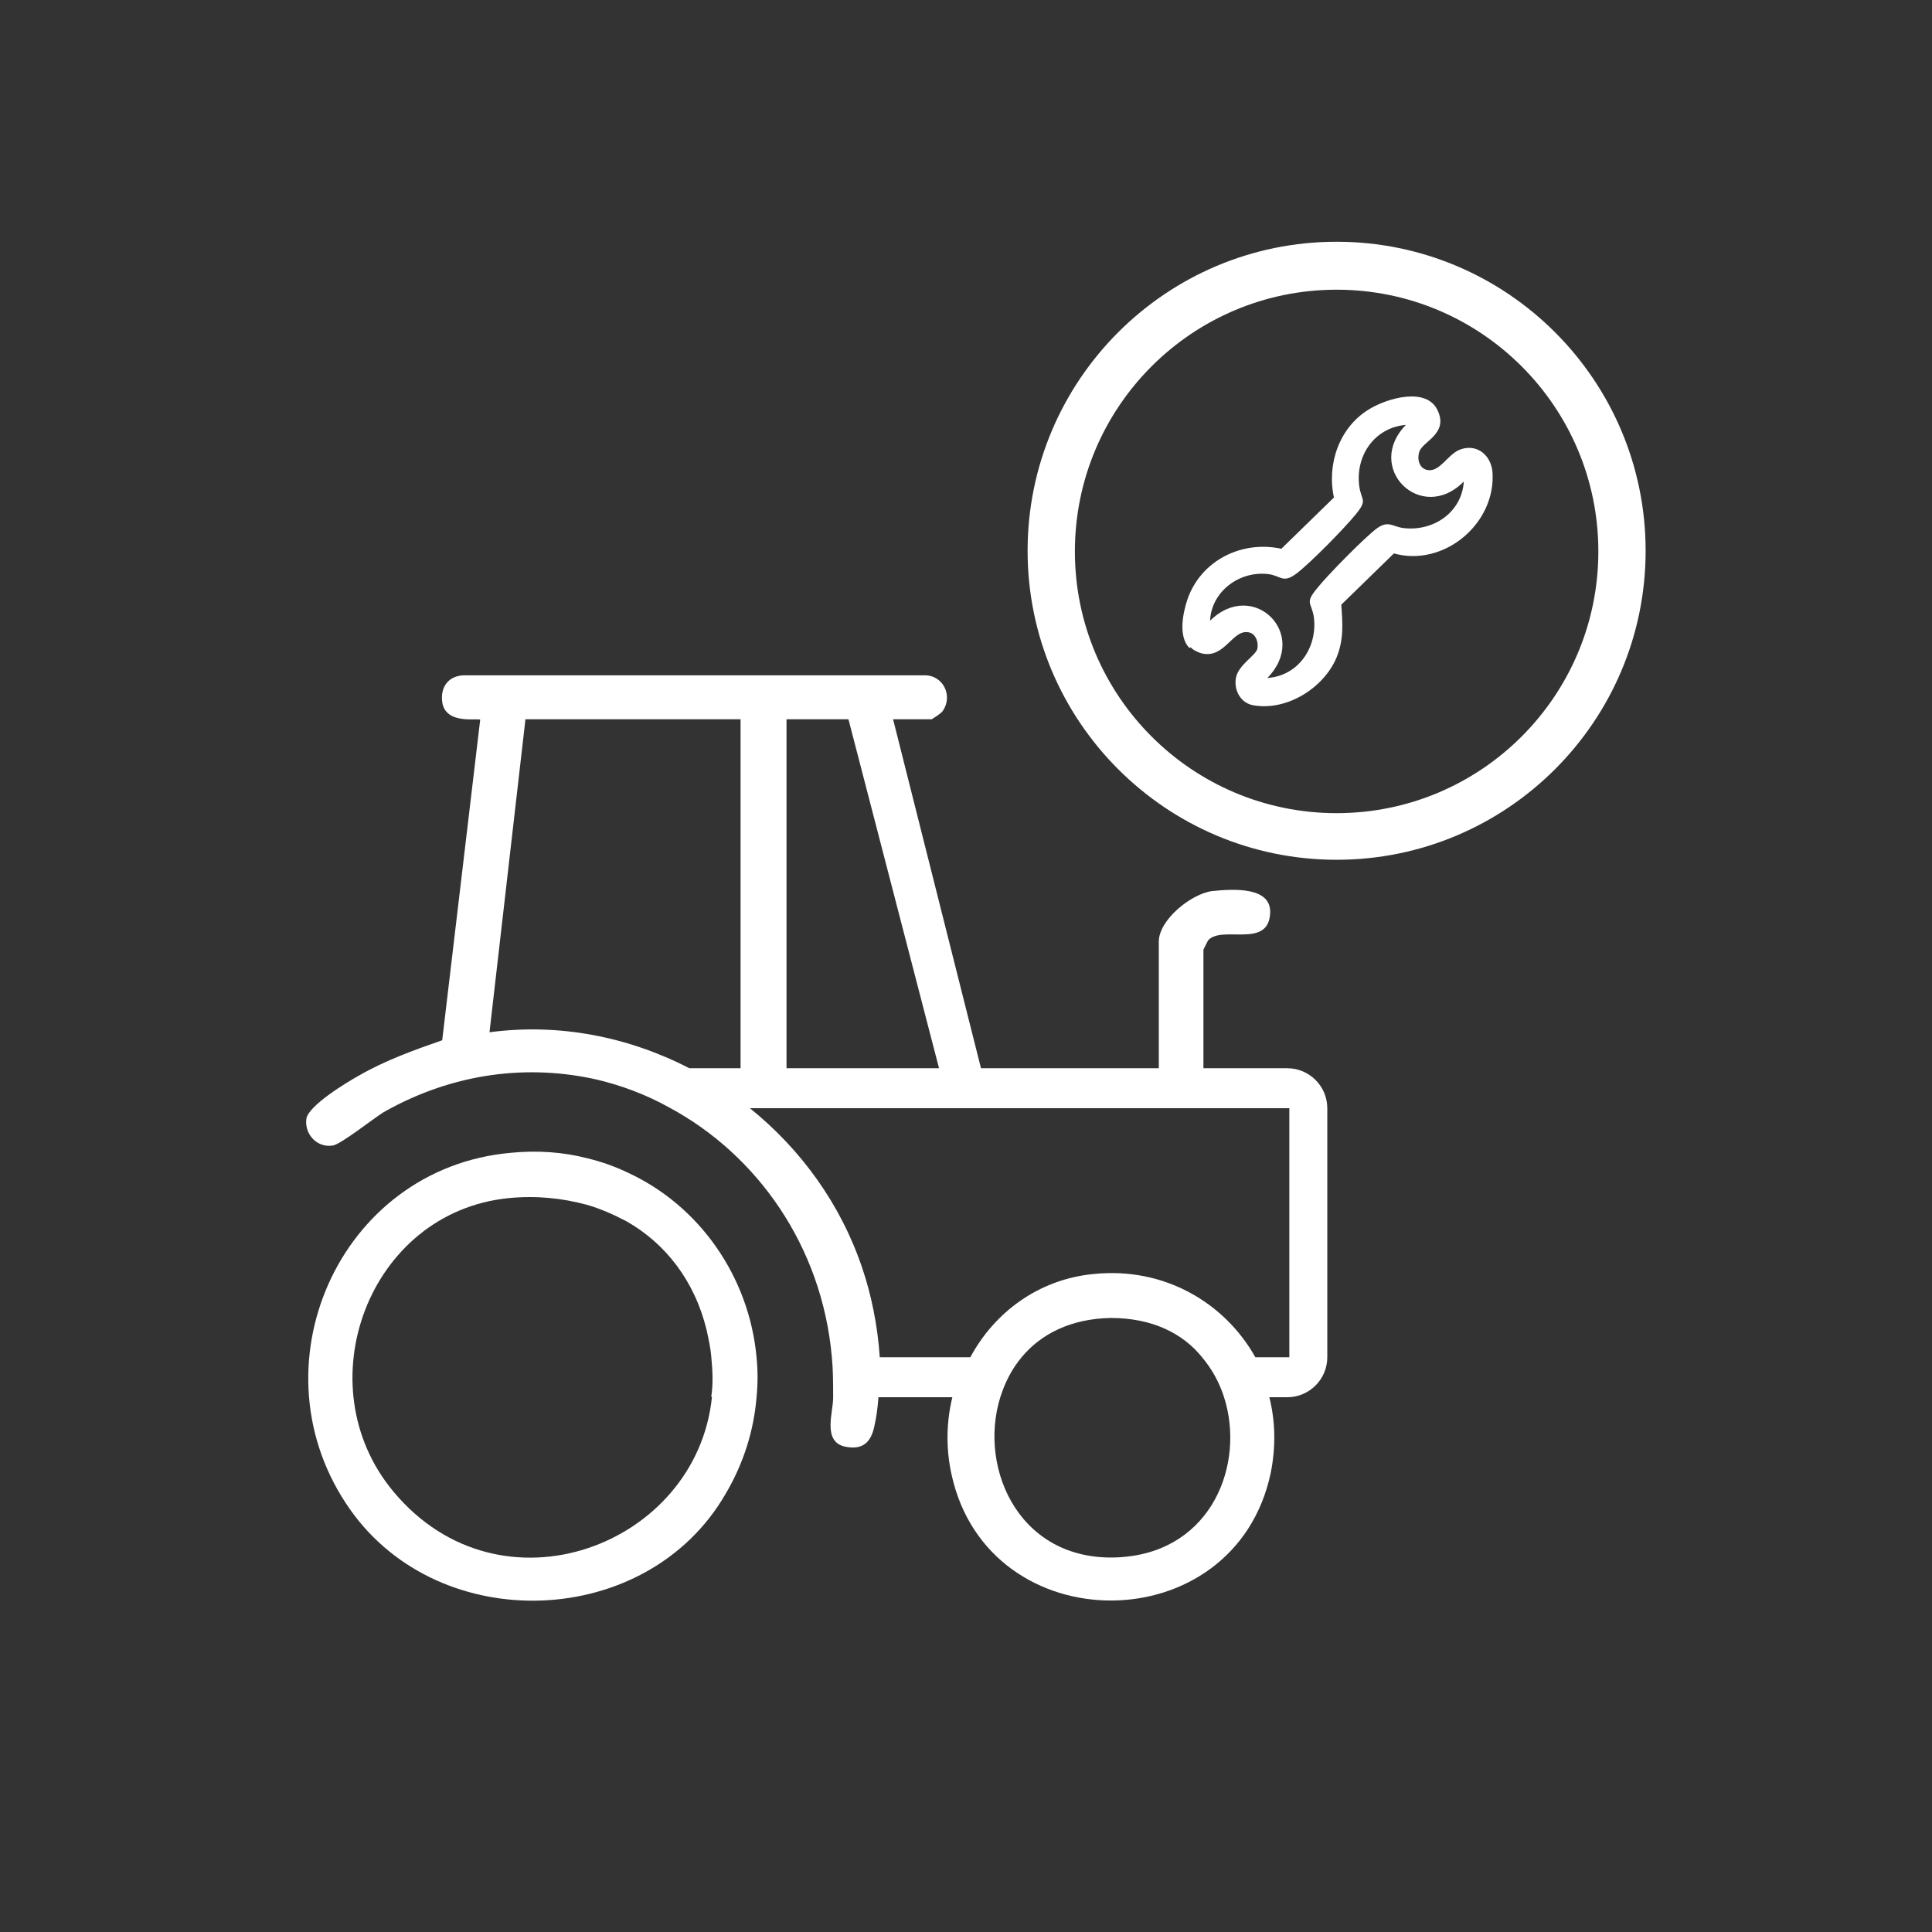 <?xml version="1.0" encoding="UTF-8"?>
<svg id="Layer_2" data-name="Layer 2" xmlns="http://www.w3.org/2000/svg" viewBox="0 0 29.01 29.01">
  <rect x="0" y="0" width="29.01" height="29.01" fill="#333333" stroke="none"/>
  <defs>
    <style>
      .cls-1 {
        fill: #fff;
      }

      .cls-2 {
        fill: none;
      }
    </style>
  </defs>
  <g id="Layer_1-2" data-name="Layer 1">
    <rect class="cls-2" width="29.01" height="29.01"/>
    <g>
      <path class="cls-1" d="M11.36,20.38c-.11-1.2-.85-2.28-1.95-2.78-.19-.09-.39-.16-.6-.21-.35-.09-.74-.12-1.14-.08-2.59.23-3.91,3.24-2.41,5.36,1.35,1.91,4.45,1.8,5.63-.23.28-.47.43-.97.47-1.46.02-.2.02-.4,0-.6ZM10.69,20.98c-.23,2.23-3.17,3.35-4.78,1.42-1.34-1.6-.38-4.2,1.73-4.41.41-.04.8,0,1.17.1.21.06.41.15.6.25.58.33,1.02.89,1.2,1.63.03.14.06.27.07.4.02.21.03.41,0,.6Z"/>
      <path class="cls-1" d="M19.36,16.04h-1.29v-1.78s.06-.12.07-.14c.21-.23.88.12.93-.38.05-.44-.57-.39-.87-.36-.31.04-.8.43-.8.76v1.9h-2.67l-1.32-5.24h.58s.15-.09.17-.13c.15-.23,0-.52-.26-.53h-6.92c-.24,0-.37.17-.34.4.05.36.57.23.57.27l-.57,4.81c-.43.15-.85.3-1.25.53-.18.1-.76.45-.79.65-.03.23.16.44.4.4.12-.02.6-.4.76-.5,1.06-.6,2.18-.72,3.2-.49.38.09.75.23,1.09.42,1.32.71,2.29,2.08,2.44,3.74.02.2.02.4.02.6v.02c0,.22-.16.65.17.73.27.06.4-.06.45-.31.03-.13.05-.28.06-.43h1.11c-.09.37-.1.77-.01,1.17.56,2.52,4.25,2.51,4.79-.03.08-.4.07-.78-.02-1.14h.27c.33,0,.6-.27.6-.6v-3.74c0-.33-.27-.6-.6-.6ZM11.13,16.04h-.78c-.91-.47-1.95-.68-3-.54l.54-4.7h3.23v5.24ZM11.81,10.8h.93l1.36,5.24h-2.29v-5.24ZM16.86,23.38c-1.53.12-2.18-1.31-1.84-2.4.07-.22.17-.42.32-.6.29-.35.74-.58,1.34-.59.62,0,1.08.23,1.37.59.15.18.26.38.33.6.32,1-.18,2.3-1.53,2.4ZM19.36,20.38h-.51c-.46-.82-1.37-1.36-2.43-1.25-.83.08-1.49.58-1.85,1.25h-1.36c-.03-.47-.13-.95-.26-1.33-.32-.96-.92-1.79-1.69-2.41h8.1v3.74Z"/>
      <path class="cls-1" d="M20.07,12.91c-2.56,0-4.64-2.08-4.64-4.64s2.08-4.64,4.64-4.64,4.64,2.08,4.64,4.64-2.08,4.64-4.64,4.64ZM20.07,4.35c-2.17,0-3.93,1.76-3.93,3.93s1.76,3.93,3.93,3.93,3.93-1.76,3.93-3.93-1.76-3.93-3.93-3.93Z"/>
      <path class="cls-1" d="M17.86,9.73c-.17-.17-.1-.52-.03-.73.2-.58.81-.89,1.41-.76l.79-.77c-.11-.5.08-1.05.52-1.32.27-.17.88-.35,1.04.02.16.35-.24.46-.28.62-.04.13.02.28.17.27s.26-.22.42-.3c.25-.11.48.05.51.32.06.78-.73,1.44-1.48,1.23l-.79.77c.02.28.04.52-.07.79-.19.46-.75.81-1.25.72-.19-.03-.3-.23-.26-.42.04-.19.3-.33.32-.43.02-.09-.02-.21-.11-.24-.26-.08-.37.4-.73.31-.04-.01-.13-.05-.16-.09ZM21.11,6.38c-.47.04-.76.46-.7.92.03.22.13.2-.05.42-.17.21-.68.73-.89.89s-.24.03-.43.01c-.43-.05-.85.26-.87.7.65-.64,1.5.21.86.86.46-.03.75-.45.7-.9-.03-.24-.15-.21.05-.45.14-.18.73-.78.9-.9s.23-.02.4,0c.45.05.87-.24.9-.7-.64.65-1.51-.21-.86-.86Z"/>
    </g>
  </g>
</svg>